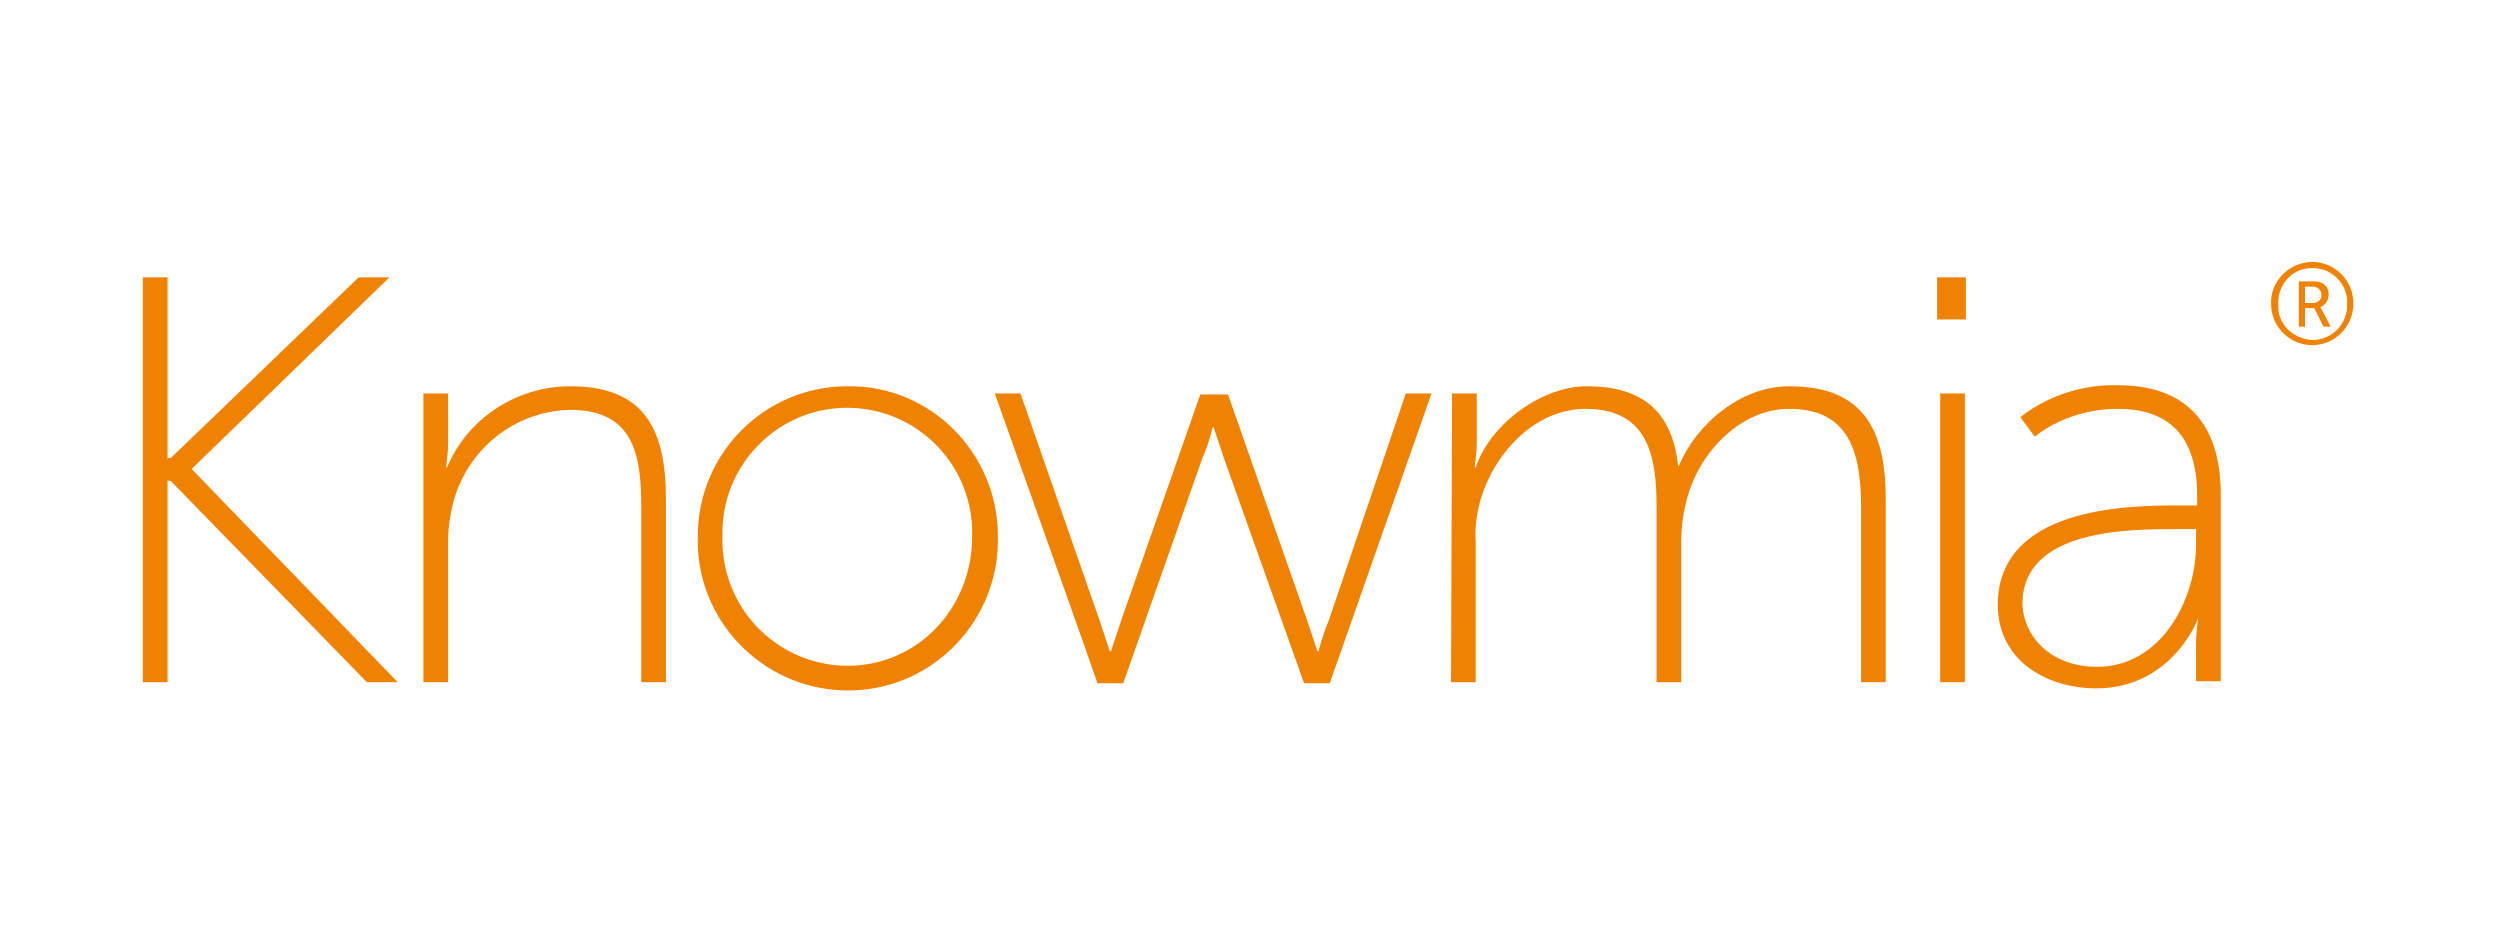 <?xml version="1.0" encoding="utf-8"?>
<svg width="210" height="80" viewBox="0 0 210 80" fill="none" xmlns="http://www.w3.org/2000/svg">
<path fill-rule="evenodd" clip-rule="evenodd" d="M35.566 33.049H37.638V37.279C37.638 37.969 37.551 38.574 37.465 39.264H37.551C39.278 35.121 43.421 32.445 47.91 32.445C54.211 32.445 55.938 36.157 55.938 41.94V57.306H53.866V42.631C53.866 38.401 53.348 34.43 47.91 34.43C43.248 34.517 39.278 37.711 38.069 42.199C37.81 43.235 37.638 44.357 37.638 45.479V57.306H35.566V33.049ZM71.216 55.924C77 55.924 81.661 51.177 81.661 45.048C81.834 39.264 77.259 34.43 71.475 34.258C65.692 34.085 60.858 38.66 60.685 44.444V45.048C60.641 46.438 60.871 47.823 61.364 49.123C61.857 50.424 62.602 51.614 63.557 52.625C64.512 53.636 65.657 54.448 66.928 55.014C68.198 55.58 69.567 55.89 70.958 55.924H71.216ZM71.216 32.445C78.122 32.359 83.733 37.969 83.82 44.875V45.048C83.992 52.04 78.468 57.823 71.562 57.996C64.57 58.169 58.786 52.644 58.614 45.738V45.048C58.614 38.142 64.138 32.531 71.044 32.445H71.216ZM83.561 33.049H85.719L92.365 52.126L93.228 54.716H93.315L94.178 52.126L100.825 33.136H103.155L109.802 52.126L110.665 54.716H110.752C110.752 54.716 111.097 53.335 111.615 52.126L118.089 33.049H120.247L111.701 57.392H109.543L102.81 38.487L101.947 35.898H101.861C101.861 35.898 101.515 37.365 100.997 38.487L94.351 57.392H92.193C92.193 57.306 83.561 33.049 83.561 33.049ZM121.974 33.049H124.045V37.279C124.045 37.969 123.959 38.574 123.873 39.264H123.959C125.167 35.639 129.484 32.445 133.282 32.445C138.116 32.445 140.446 34.689 140.964 39.092H141.051C142.432 35.725 146.144 32.445 150.287 32.445C156.588 32.445 158.401 36.157 158.401 41.94V57.306H156.33V42.631C156.33 38.056 155.38 34.344 150.287 34.344C146.23 34.344 142.777 37.969 141.741 41.768C141.396 42.976 141.223 44.271 141.223 45.479V57.306H139.152V42.631C139.152 38.487 138.547 34.344 133.195 34.344C128.879 34.344 125.426 38.142 124.304 42.199C124.045 43.235 123.873 44.357 123.959 45.479V57.306H121.887L121.974 33.049ZM162.976 57.306H165.048V33.049H162.976V57.306ZM162.717 26.834H165.134V23.295H162.717V26.834ZM176.183 56.011C181.449 56.011 184.47 50.486 184.47 45.738V44.444H182.917C178.773 44.444 169.882 44.444 169.882 50.745C169.968 53.335 172.126 56.011 176.183 56.011ZM182.917 42.458H184.557V41.595C184.557 36.243 181.794 34.344 177.91 34.344C175.407 34.344 172.903 35.121 170.918 36.675L169.709 35.035C172.04 33.222 174.975 32.272 177.91 32.359C183.521 32.359 186.542 35.466 186.542 41.509V57.219H184.47V54.025C184.47 53.335 184.557 52.558 184.643 51.867C184.729 51.867 182.485 57.823 176.097 57.823C172.126 57.823 167.81 55.665 167.81 50.745C167.897 42.631 178.6 42.458 182.917 42.458ZM194.311 25.453C194.656 25.453 195.002 25.194 195.002 24.849V24.762C195.002 24.417 194.743 24.158 194.397 24.072H194.311H193.62V25.453H194.311ZM193.102 23.64H194.484C195.088 23.64 195.606 24.072 195.606 24.676V24.762C195.606 24.984 195.54 25.2 195.417 25.385C195.294 25.569 195.12 25.713 194.915 25.798C194.915 25.798 194.915 25.884 195.002 25.971L195.778 27.438H195.174L194.397 25.884H193.62V27.438H193.102V23.64ZM194.225 28.56C194.611 28.564 194.994 28.49 195.352 28.344C195.71 28.198 196.034 27.982 196.308 27.709C196.581 27.435 196.797 27.11 196.943 26.753C197.089 26.395 197.163 26.012 197.16 25.625V25.539C197.246 23.985 196.037 22.604 194.397 22.518C192.757 22.432 191.462 23.64 191.376 25.28V25.625C191.29 27.179 192.585 28.474 194.225 28.56ZM194.225 22C196.124 22 197.678 23.554 197.678 25.453V25.539C197.678 27.438 196.124 28.992 194.225 28.992C192.326 28.992 190.772 27.438 190.772 25.539C190.685 23.64 192.239 22.086 194.138 22H194.225ZM12 23.295H14.072V38.487H14.331L30.128 23.295H32.717L16.143 39.351V39.437L33.408 57.306H30.818L14.331 40.386H14.072V57.306H12V23.295Z" fill="#EF8200"/>
</svg>
